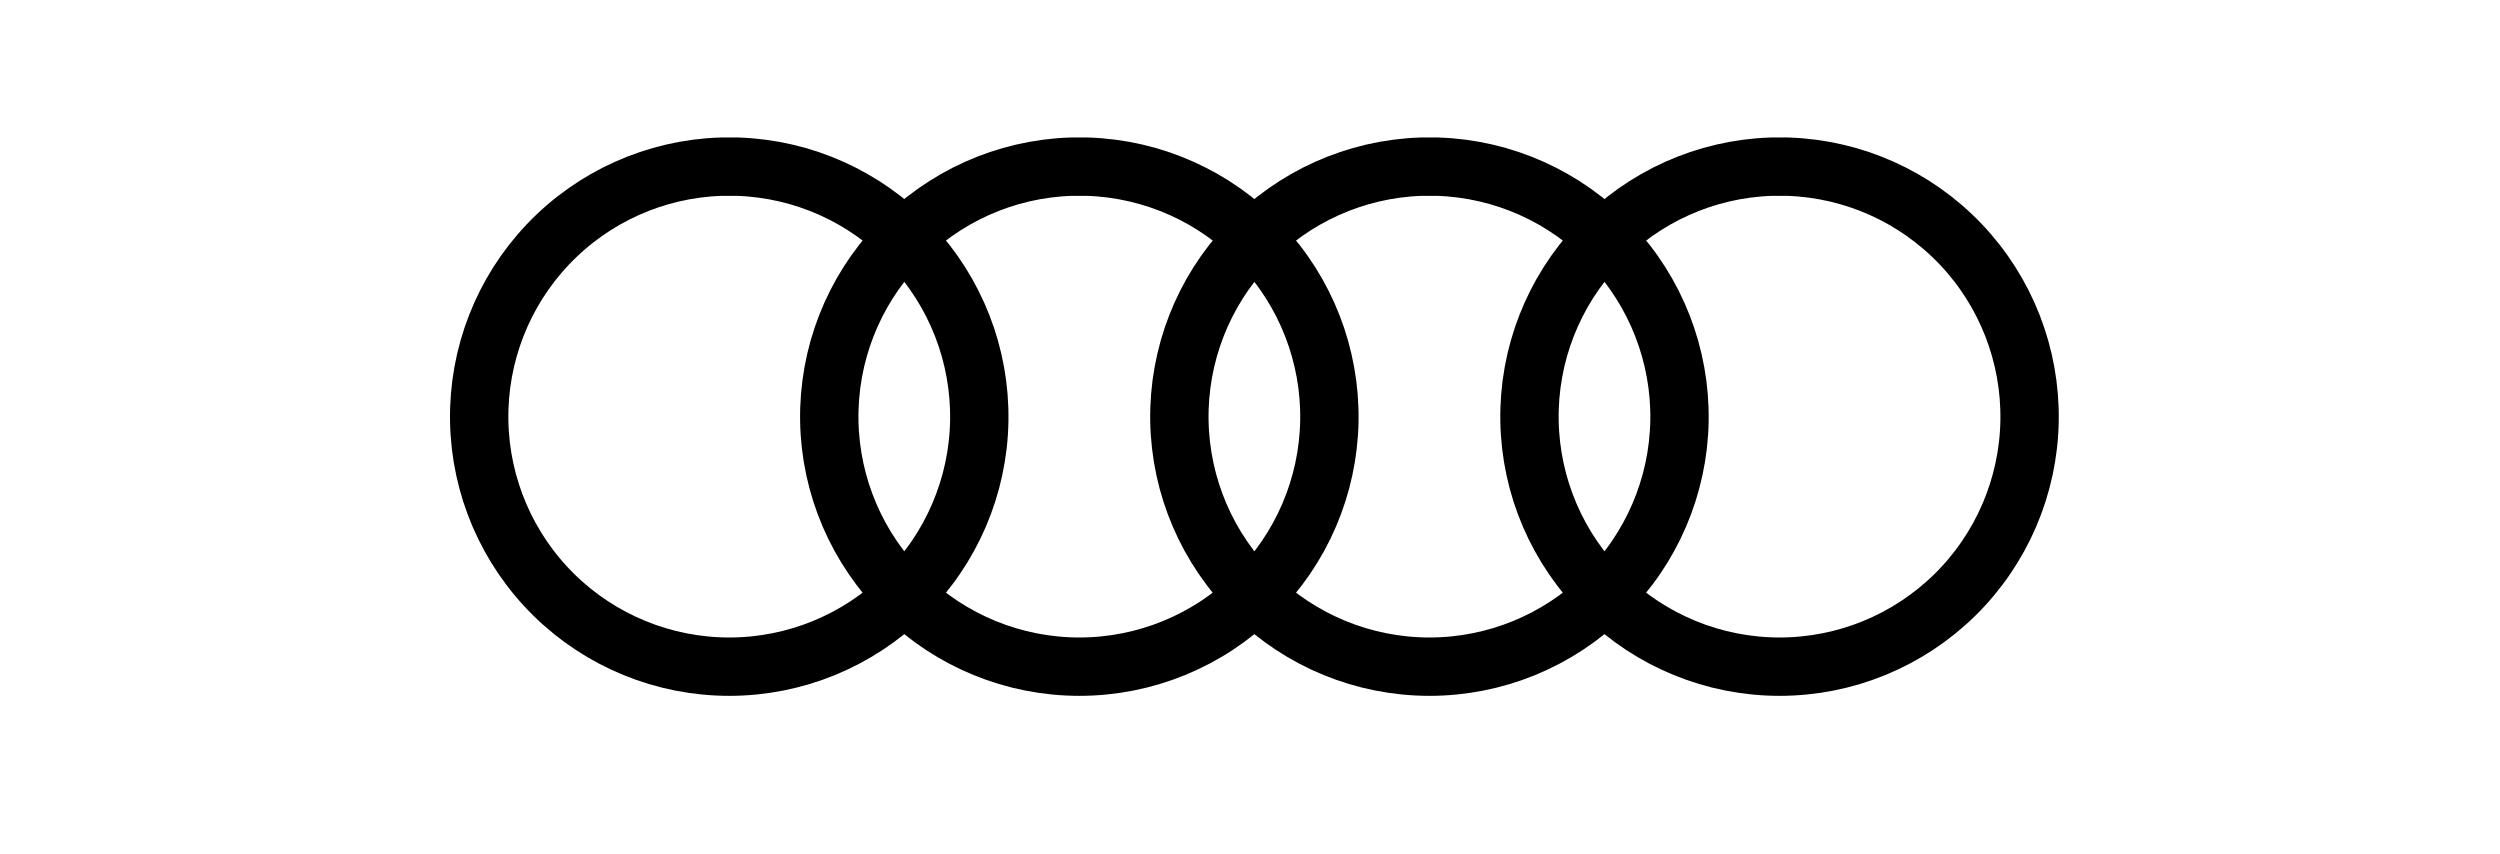 <svg width="120" height="41" viewBox="0 0 120 41" fill="none" xmlns="http://www.w3.org/2000/svg">
<g clip-path="url(#clip0_2093_7395)">
<path d="M34.603 8C31.456 8.105 28.477 9.442 26.306 11.724C24.136 14.005 22.949 17.048 23.002 20.197C23.054 23.345 24.342 26.347 26.587 28.555C28.832 30.763 31.855 32 35.004 32C38.152 32 41.175 30.763 43.42 28.555C45.665 26.347 46.953 23.345 47.005 20.197C47.058 17.048 45.871 14.005 43.701 11.724C41.531 9.442 38.551 8.105 35.404 8H34.603ZM51.408 8C48.261 8.105 45.281 9.442 43.111 11.724C40.941 14.005 39.754 17.048 39.806 20.197C39.859 23.345 41.147 26.347 43.392 28.555C45.637 30.763 48.659 32 51.808 32C54.957 32 57.98 30.763 60.225 28.555C62.47 26.347 63.757 23.345 63.81 20.197C63.862 17.048 62.675 14.005 60.505 11.724C58.335 9.442 55.355 8.105 52.208 8H51.408ZM68.213 8C65.066 8.105 62.086 9.442 59.916 11.724C57.745 14.005 56.559 17.048 56.611 20.197C56.664 23.345 57.951 26.347 60.196 28.555C62.441 30.763 65.464 32 68.613 32C71.762 32 74.784 30.763 77.029 28.555C79.274 26.347 80.562 23.345 80.615 20.197C80.667 17.048 79.48 14.005 77.31 11.724C75.14 9.442 72.16 8.105 69.013 8H68.213ZM85.017 8C81.87 8.105 78.891 9.442 76.72 11.724C74.55 14.005 73.363 17.048 73.416 20.197C73.468 23.345 74.756 26.347 77.001 28.555C79.246 30.763 82.269 32 85.418 32C88.566 32 91.589 30.763 93.834 28.555C96.079 26.347 97.367 23.345 97.419 20.197C97.472 17.048 96.285 14.005 94.115 11.724C91.945 9.442 88.965 8.105 85.818 8H85.017Z" stroke="black" stroke-width="2.801"/>
</g>
<defs>
<clipPath id="clip0_2093_7395">
<rect width="120" height="40" fill="white" transform="translate(0 0.44)"/>
</clipPath>
</defs>
</svg>

